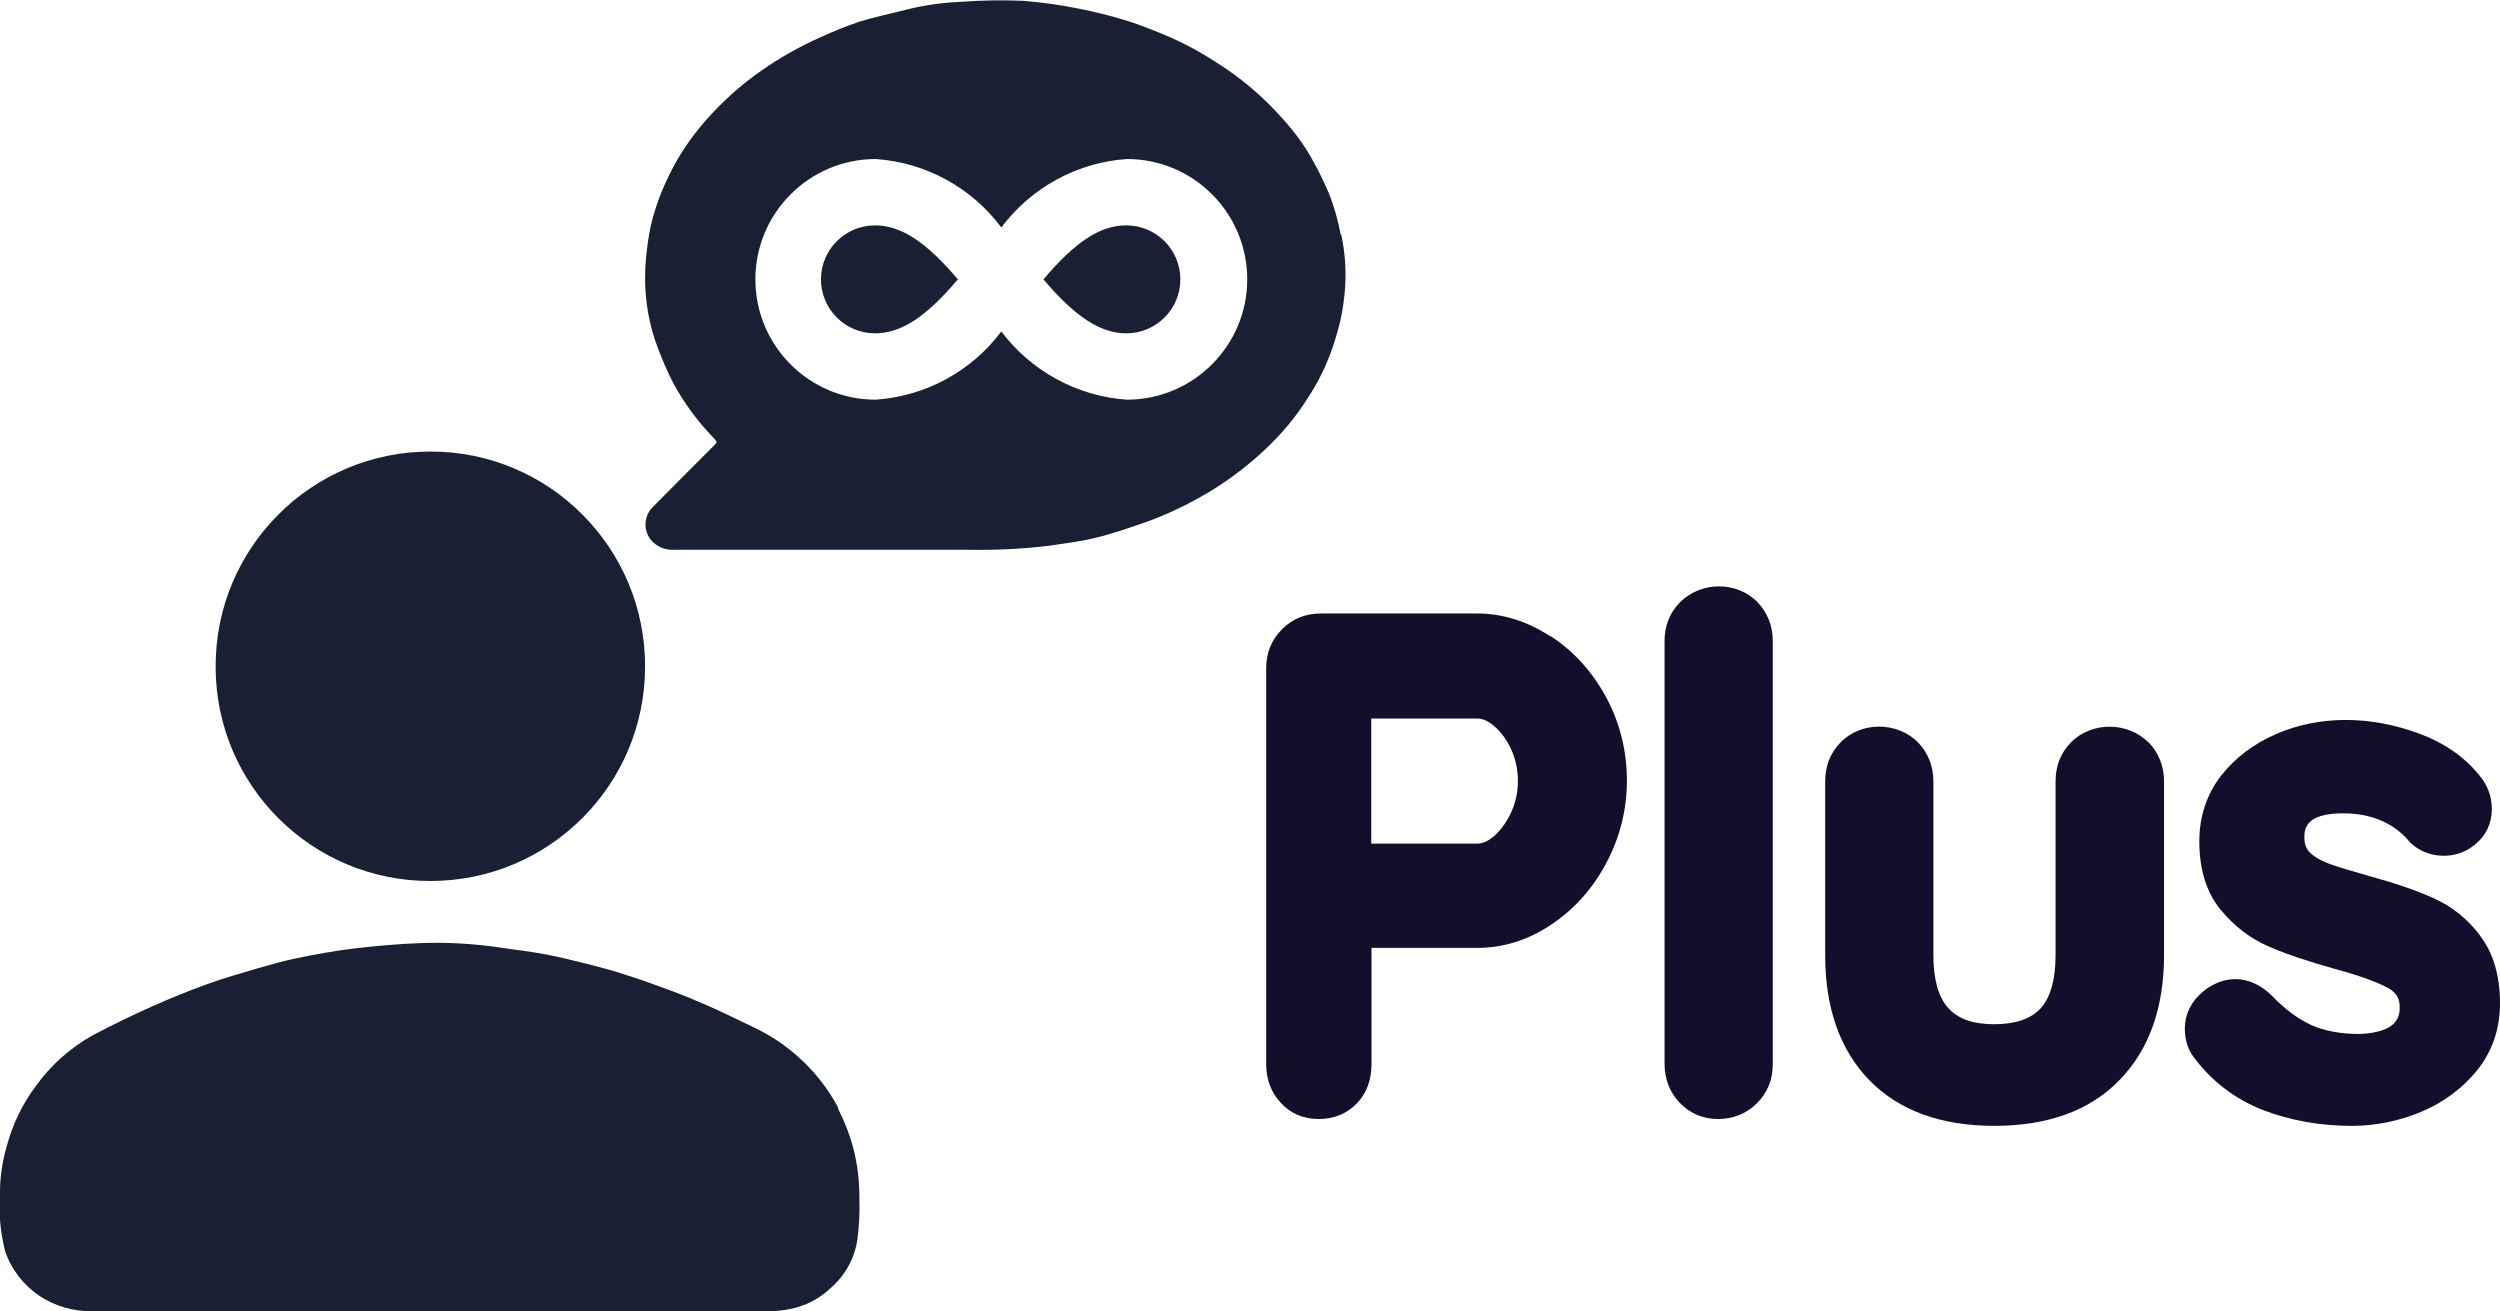 <svg xmlns="http://www.w3.org/2000/svg" id="Layer_2" viewBox="0 0 94.95 49.8"><g id="Layer_1-2"><g><g id="Group_1089"><g id="Group_1088"><g id="Group_1087"><path id="Path_524" d="m31.84 42.08c-.38-.72-.89-1.37-1.5-1.92-.5-.45-1.06-.83-1.67-1.12-.6-.29-1.19-.58-1.8-.85-.46-.2-.92-.39-1.4-.57-.59-.22-1.18-.43-1.78-.62-.42-.14-.85-.25-1.27-.36-.56-.14-1.11-.28-1.68-.39s-1.15-.17-1.73-.26c-1.01-.15-2.03-.21-3.05-.17-.86.03-1.72.11-2.57.21-.72.09-1.44.22-2.15.37-.49.1-.98.24-1.46.38-.64.19-1.29.37-1.92.6-.69.25-1.38.53-2.05.83-.77.34-1.53.71-2.27 1.1-.86.48-1.61 1.14-2.18 1.94-.51.68-.88 1.45-1.1 2.27-.18.61-.27 1.25-.26 1.88-.05.72.02 1.44.2 2.14.24.69.7 1.27 1.3 1.68.59.39 1.29.59 2 .58 4.28-.01 8.55.0 12.83.0h0c4.29.0 8.59.0 12.88.0.26.0.53-.03.78-.08.59-.11 1.13-.39 1.56-.8.54-.47.9-1.11 1.01-1.82.07-.53.1-1.07.08-1.6.0-.68-.08-1.35-.26-2-.14-.49-.33-.96-.56-1.41" fill="#192033"/><path id="Path_525" d="m16.35 33.46c4.5.0 8.16-3.65 8.15-8.16.0-4.5-3.65-8.16-8.16-8.15-4.5.0-8.15 3.65-8.15 8.15v.06c.02 4.49 3.67 8.11 8.16 8.1" fill="#192033"/><path id="Path_526" d="m42.78 8.56c-.99.0-1.93.61-3.15 2.05 1.21 1.43 2.17 2.05 3.15 2.05 1.13.0 2.05-.92 2.05-2.05s-.92-2.05-2.05-2.05h0" fill="#192033"/><path id="Path_527" d="m33.23 8.56c-1.13.0-2.05.92-2.05 2.05s.92 2.05 2.05 2.05c.99.0 1.93-.61 3.15-2.05-1.22-1.44-2.17-2.05-3.15-2.05" fill="#192033"/><path id="Path_528" d="m50.92 8.91c-.1-.54-.25-1.07-.45-1.57-.19-.44-.4-.88-.64-1.3-.32-.57-.71-1.09-1.15-1.57-.73-.82-1.57-1.53-2.5-2.11-.69-.45-1.42-.83-2.18-1.13-.45-.18-.9-.36-1.36-.49-.53-.16-1.06-.29-1.61-.4-.72-.15-1.45-.25-2.18-.31-.79-.03-1.59-.02-2.38.04-.67.03-1.33.12-1.98.28-.62.16-1.26.29-1.87.48-.5.17-.99.37-1.47.59-.78.35-1.53.77-2.23 1.26-.79.55-1.5 1.19-2.13 1.91-.55.63-1.02 1.32-1.38 2.07-.25.5-.45 1.02-.6 1.55-.08.3-.15.6-.19.9-.07.48-.12.96-.12 1.44.0.92.16 1.82.49 2.68.17.45.36.89.58 1.32.41.76.93 1.46 1.53 2.08.15.16.15.16.0.31-.76.76-1.52 1.52-2.27 2.28-.39.35-.42.95-.07 1.33.02.02.04.04.06.06.22.19.5.29.79.27h11.16c1.02.02 2.04-.03 3.05-.15.6-.09 1.22-.16 1.81-.31.63-.15 1.25-.37 1.86-.58.68-.24 1.34-.54 1.97-.89.94-.51 1.8-1.14 2.58-1.87.64-.6 1.2-1.27 1.66-2.01.32-.49.59-1.02.8-1.56.16-.42.29-.86.4-1.3.1-.44.16-.88.19-1.33.04-.66-.01-1.32-.15-1.97m-8.14 6.27c-1.89-.13-3.63-1.08-4.77-2.59-1.14 1.52-2.88 2.46-4.77 2.59-2.53.0-4.57-2.05-4.57-4.57s2.05-4.57 4.57-4.57c1.89.13 3.64 1.08 4.77 2.6 1.14-1.52 2.88-2.47 4.77-2.6 2.53.0 4.57 2.05 4.57 4.57s-2.05 4.57-4.57 4.57" fill="#192033"/></g></g></g><g><path d="m58.9 24.18c-.88-.58-1.82-.88-2.8-.88h-5.93c-.59.0-1.08.2-1.48.6-.4.4-.6.9-.6 1.48v15.03c0 .58.18 1.07.55 1.47.37.41.86.62 1.44.62s1.08-.2 1.46-.6c.37-.39.55-.89.55-1.49V36h4.02c.98.0 1.92-.29 2.8-.88.86-.57 1.57-1.35 2.09-2.33.52-.97.79-2.03.79-3.15s-.27-2.2-.79-3.16c-.52-.96-1.22-1.74-2.09-2.31zm-2.8 7.86h-4.02v-4.75h4.02c.21.0.42.09.65.29.26.22.48.52.65.89.17.38.25.78.25 1.19s-.08.8-.25 1.18c-.17.37-.39.68-.65.91h0c-.23.2-.44.29-.65.29z" fill="#120f2d"/><path d="m63.82 22.86c-.4.4-.6.9-.6 1.48v16.07c0 .58.2 1.08.58 1.48.39.4.88.61 1.45.61s1.08-.2 1.48-.6.6-.9.6-1.48V24.35c0-.58-.2-1.08-.58-1.48-.8-.81-2.14-.79-2.94.0z" fill="#120f2d"/><path d="m81.6 28.2c-.79-.8-2.17-.8-2.95.0-.39.4-.58.9-.58 1.48v6.6c0 .92-.19 1.6-.57 2.02-.37.4-.96.6-1.76.6s-1.37-.2-1.74-.61c-.38-.41-.57-1.09-.57-2.01v-6.6c0-.58-.2-1.08-.58-1.48-.79-.8-2.17-.81-2.95.0-.39.4-.58.9-.58 1.48v6.6c0 2 .56 3.59 1.67 4.74 1.12 1.15 2.71 1.74 4.75 1.74s3.64-.58 4.76-1.74c1.12-1.15 1.69-2.74 1.69-4.74v-6.6c0-.58-.2-1.08-.58-1.48h0z" fill="#120f2d"/><path d="m94.2 35.54c-.48-.64-1.08-1.12-1.78-1.43-.64-.29-1.46-.57-2.41-.83-.66-.19-1.18-.34-1.54-.47-.3-.11-.55-.25-.74-.43-.14-.14-.21-.32-.21-.56.0-.3.0-.93 1.48-.93.55.0 1.04.1 1.47.29.42.19.77.45 1.06.81.62.62 1.7.7 2.43.12.45-.35.68-.83.68-1.38.0-.46-.15-.88-.44-1.24-.56-.71-1.33-1.26-2.3-1.62-1.87-.7-3.82-.71-5.48.02-.84.37-1.54.9-2.07 1.58-.54.7-.82 1.54-.82 2.48.0 1.07.27 1.94.8 2.59.51.62 1.12 1.1 1.82 1.4.65.29 1.5.57 2.53.86.93.25 1.61.5 2.03.73.3.17.43.39.43.71.0.29.0.97-1.53 1.03-.72.0-1.34-.12-1.83-.34-.5-.23-1-.6-1.48-1.1-.73-.73-1.62-.84-2.43-.32-.74.51-.89 1.13-.89 1.55s.11.79.33 1.08c.68.92 1.57 1.6 2.64 2.02 1.04.4 2.18.6 3.38.6.89.0 1.78-.18 2.62-.53.86-.36 1.58-.9 2.14-1.59.57-.72.86-1.57.86-2.53.0-1.04-.25-1.91-.75-2.56z" fill="#120f2d"/></g></g></g></svg>